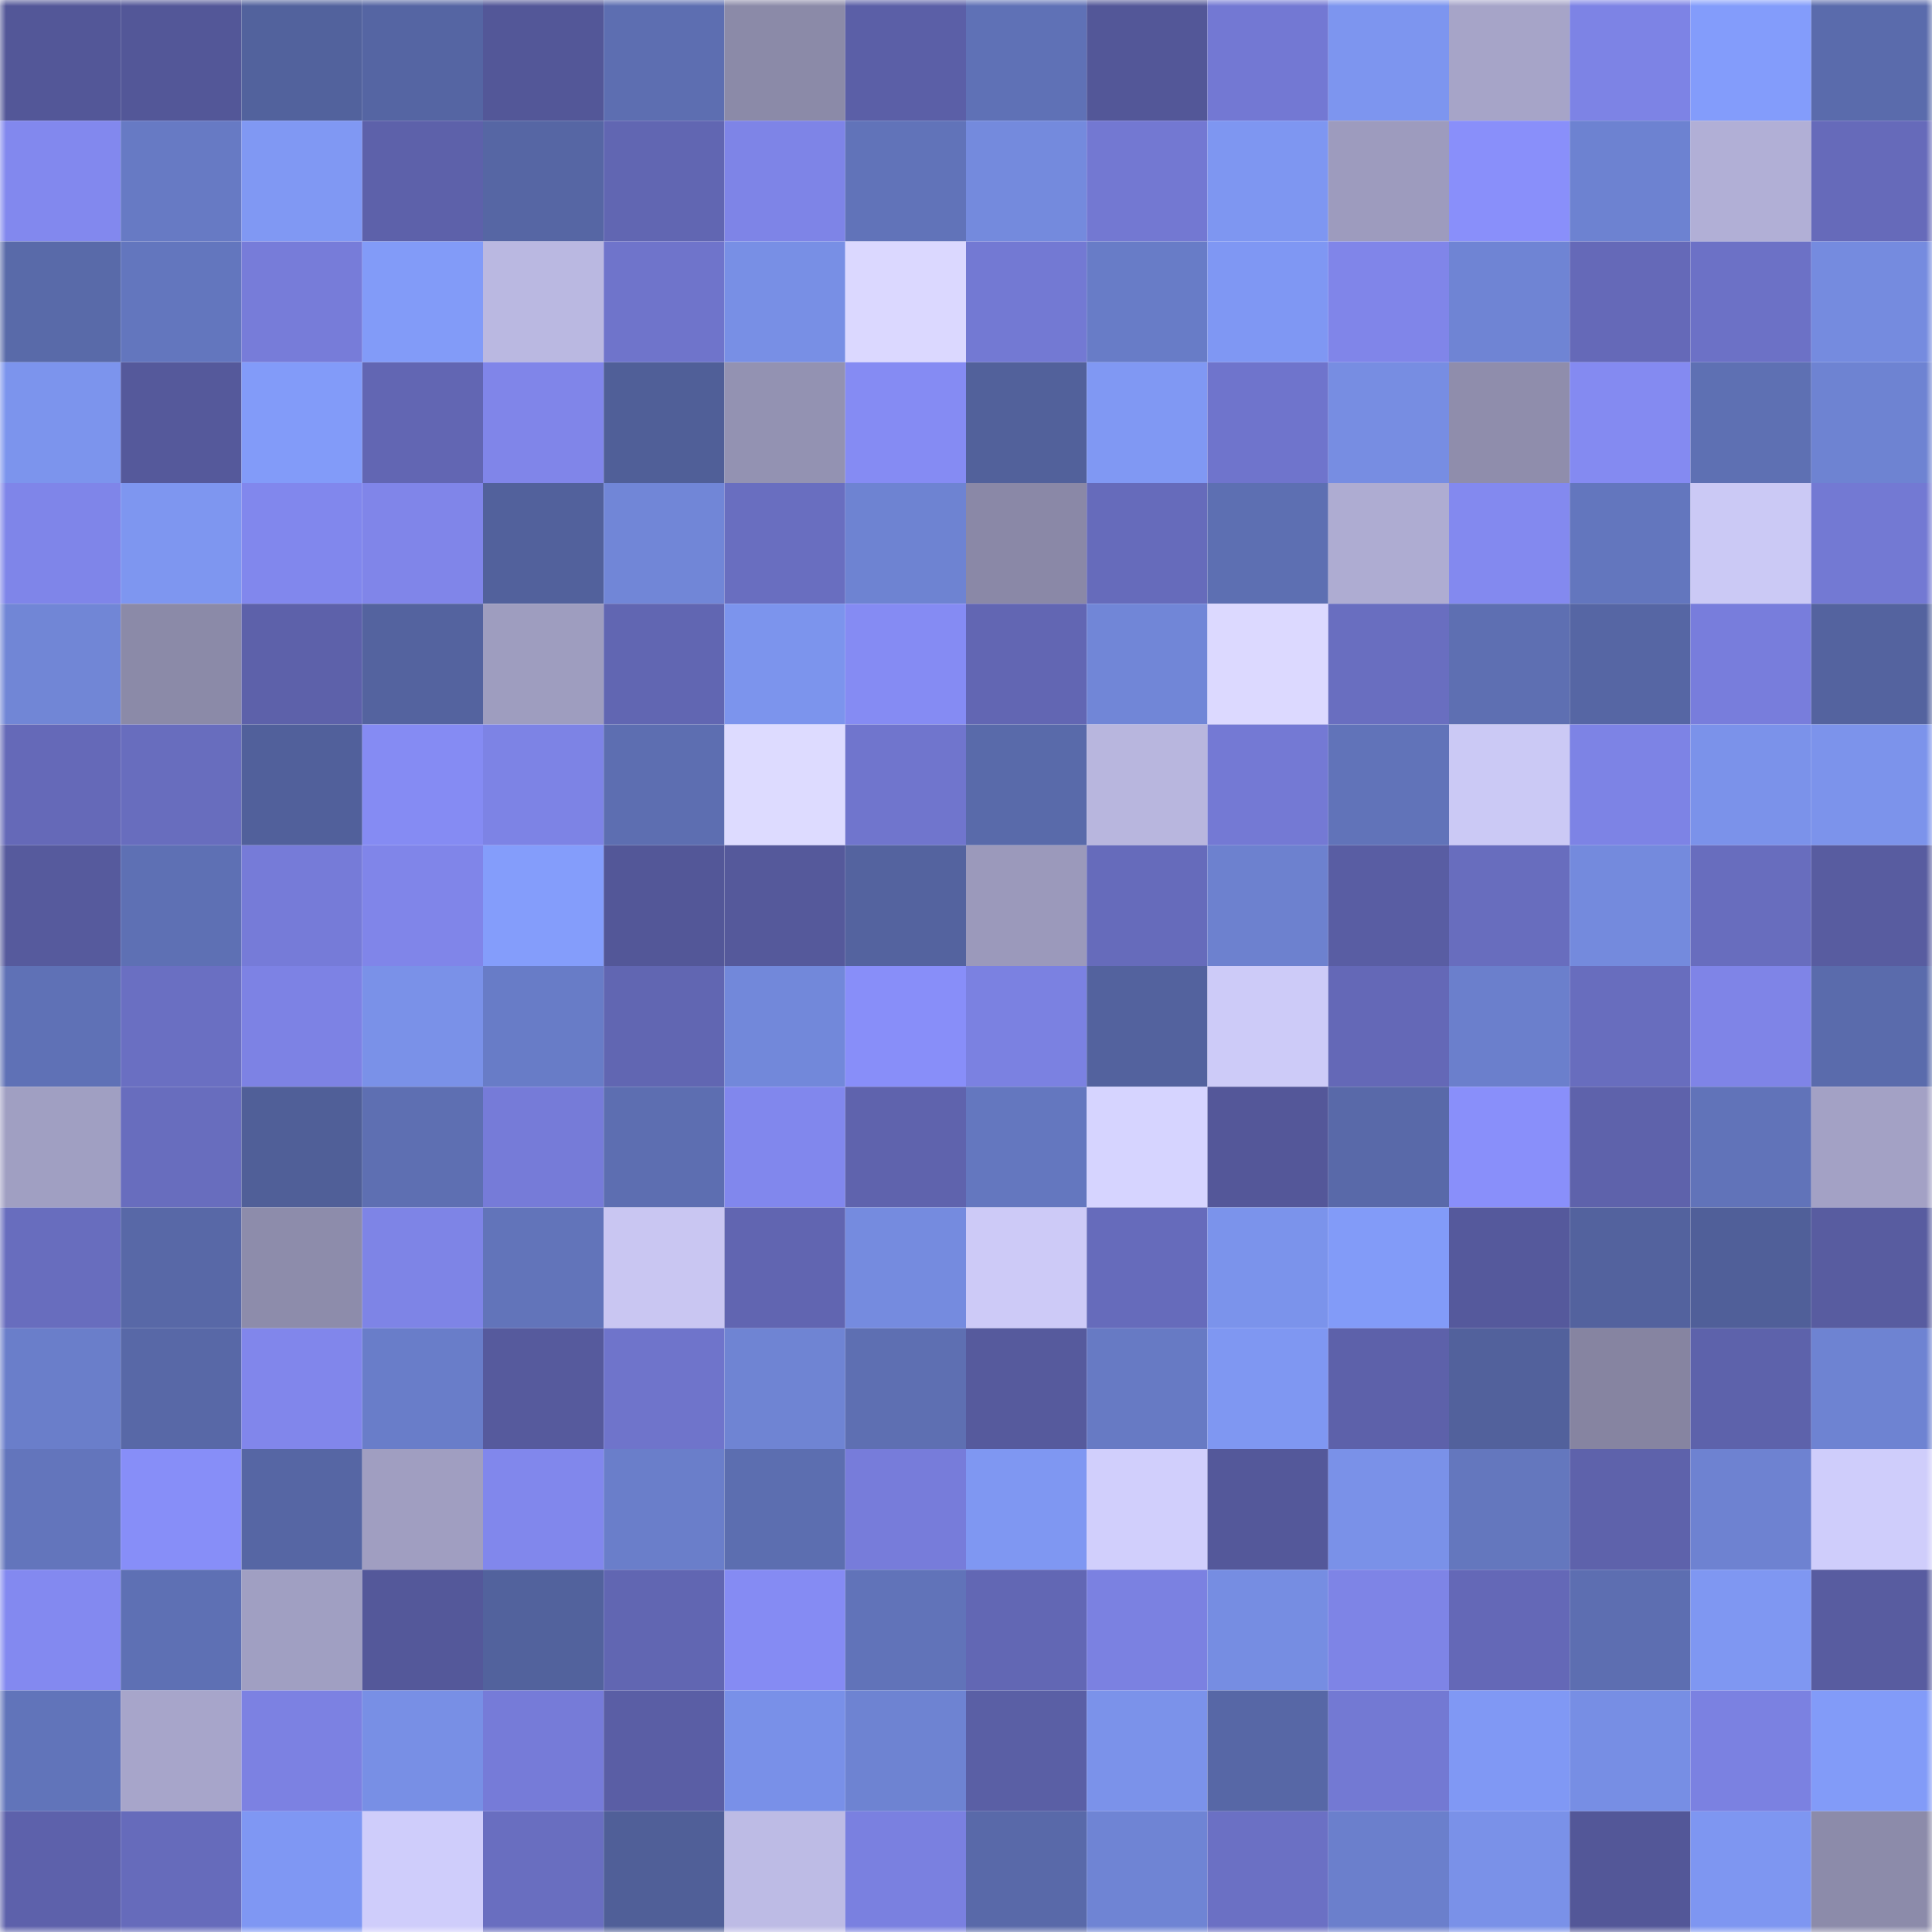 <svg viewBox="0 0 160 160" fill="none" role="img" xmlns="http://www.w3.org/2000/svg" width="240" height="240" name="ethereum%2C0xc3cbb6e34e5436571878b11074deff747c0e2c91"><mask id="536313730" mask-type="alpha" maskUnits="userSpaceOnUse" x="0" y="0" width="160" height="160"><rect width="160" height="160" fill="#FFFFFF"></rect></mask><g mask="url(#536313730)"><rect x="0" y="0" width="10" height="10" fill="#535798"></rect><rect x="10" y="0" width="10" height="10" fill="#535798"></rect><rect x="20" y="0" width="10" height="10" fill="#52629d"></rect><rect x="30" y="0" width="10" height="10" fill="#5565a3"></rect><rect x="40" y="0" width="10" height="10" fill="#535798"></rect><rect x="50" y="0" width="10" height="10" fill="#5d6eb1"></rect><rect x="60" y="0" width="10" height="10" fill="#8b8aa8"></rect><rect x="70" y="0" width="10" height="10" fill="#5b5fa7"></rect><rect x="80" y="0" width="10" height="10" fill="#5f71b6"></rect><rect x="90" y="0" width="10" height="10" fill="#535798"></rect><rect x="100" y="0" width="10" height="10" fill="#7378d3"></rect><rect x="110" y="0" width="10" height="10" fill="#7d95ef"></rect><rect x="120" y="0" width="10" height="10" fill="#a6a4c8"></rect><rect x="130" y="0" width="10" height="10" fill="#7d83e5"></rect><rect x="140" y="0" width="10" height="10" fill="#839cfb"></rect><rect x="150" y="0" width="10" height="10" fill="#5a6bac"></rect><rect x="0" y="10" width="10" height="10" fill="#8288ee"></rect><rect x="10" y="10" width="10" height="10" fill="#677ac4"></rect><rect x="20" y="10" width="10" height="10" fill="#8098f3"></rect><rect x="30" y="10" width="10" height="10" fill="#5d61aa"></rect><rect x="40" y="10" width="10" height="10" fill="#5666a4"></rect><rect x="50" y="10" width="10" height="10" fill="#6166b2"></rect><rect x="60" y="10" width="10" height="10" fill="#7e84e7"></rect><rect x="70" y="10" width="10" height="10" fill="#6173b9"></rect><rect x="80" y="10" width="10" height="10" fill="#748add"></rect><rect x="90" y="10" width="10" height="10" fill="#7378d2"></rect><rect x="100" y="10" width="10" height="10" fill="#7e96f1"></rect><rect x="110" y="10" width="10" height="10" fill="#9d9bbe"></rect><rect x="120" y="10" width="10" height="10" fill="#898ffa"></rect><rect x="130" y="10" width="10" height="10" fill="#6d82d1"></rect><rect x="140" y="10" width="10" height="10" fill="#b1afd6"></rect><rect x="150" y="10" width="10" height="10" fill="#666aba"></rect><rect x="0" y="20" width="10" height="10" fill="#596aa9"></rect><rect x="10" y="20" width="10" height="10" fill="#6376be"></rect><rect x="20" y="20" width="10" height="10" fill="#777cd9"></rect><rect x="30" y="20" width="10" height="10" fill="#829bf8"></rect><rect x="40" y="20" width="10" height="10" fill="#bab8e1"></rect><rect x="50" y="20" width="10" height="10" fill="#6f74cb"></rect><rect x="60" y="20" width="10" height="10" fill="#788fe5"></rect><rect x="70" y="20" width="10" height="10" fill="#dbd8ff"></rect><rect x="80" y="20" width="10" height="10" fill="#7379d3"></rect><rect x="90" y="20" width="10" height="10" fill="#687cc7"></rect><rect x="100" y="20" width="10" height="10" fill="#7f97f3"></rect><rect x="110" y="20" width="10" height="10" fill="#8085e9"></rect><rect x="120" y="20" width="10" height="10" fill="#6f84d4"></rect><rect x="130" y="20" width="10" height="10" fill="#6569b8"></rect><rect x="140" y="20" width="10" height="10" fill="#6c71c6"></rect><rect x="150" y="20" width="10" height="10" fill="#758bdf"></rect><rect x="0" y="30" width="10" height="10" fill="#7c94ed"></rect><rect x="10" y="30" width="10" height="10" fill="#55599b"></rect><rect x="20" y="30" width="10" height="10" fill="#829bf9"></rect><rect x="30" y="30" width="10" height="10" fill="#6266b3"></rect><rect x="40" y="30" width="10" height="10" fill="#8085e9"></rect><rect x="50" y="30" width="10" height="10" fill="#505f98"></rect><rect x="60" y="30" width="10" height="10" fill="#9392b2"></rect><rect x="70" y="30" width="10" height="10" fill="#858bf3"></rect><rect x="80" y="30" width="10" height="10" fill="#52619b"></rect><rect x="90" y="30" width="10" height="10" fill="#8098f3"></rect><rect x="100" y="30" width="10" height="10" fill="#6f74cc"></rect><rect x="110" y="30" width="10" height="10" fill="#778de2"></rect><rect x="120" y="30" width="10" height="10" fill="#8f8dac"></rect><rect x="130" y="30" width="10" height="10" fill="#848af1"></rect><rect x="140" y="30" width="10" height="10" fill="#5e70b3"></rect><rect x="150" y="30" width="10" height="10" fill="#6e83d2"></rect><rect x="0" y="40" width="10" height="10" fill="#7f85e9"></rect><rect x="10" y="40" width="10" height="10" fill="#7e96f0"></rect><rect x="20" y="40" width="10" height="10" fill="#8187ed"></rect><rect x="30" y="40" width="10" height="10" fill="#8085e9"></rect><rect x="40" y="40" width="10" height="10" fill="#52619c"></rect><rect x="50" y="40" width="10" height="10" fill="#7186d7"></rect><rect x="60" y="40" width="10" height="10" fill="#696ec0"></rect><rect x="70" y="40" width="10" height="10" fill="#6e83d2"></rect><rect x="80" y="40" width="10" height="10" fill="#8a88a7"></rect><rect x="90" y="40" width="10" height="10" fill="#666bbb"></rect><rect x="100" y="40" width="10" height="10" fill="#5d6fb2"></rect><rect x="110" y="40" width="10" height="10" fill="#aeacd2"></rect><rect x="120" y="40" width="10" height="10" fill="#8389ef"></rect><rect x="130" y="40" width="10" height="10" fill="#6376be"></rect><rect x="140" y="40" width="10" height="10" fill="#cbc9f5"></rect><rect x="150" y="40" width="10" height="10" fill="#7379d3"></rect><rect x="0" y="50" width="10" height="10" fill="#7186d6"></rect><rect x="10" y="50" width="10" height="10" fill="#8b8aa8"></rect><rect x="20" y="50" width="10" height="10" fill="#5d61aa"></rect><rect x="30" y="50" width="10" height="10" fill="#54639f"></rect><rect x="40" y="50" width="10" height="10" fill="#9e9dbf"></rect><rect x="50" y="50" width="10" height="10" fill="#6166b2"></rect><rect x="60" y="50" width="10" height="10" fill="#7c94ed"></rect><rect x="70" y="50" width="10" height="10" fill="#858bf3"></rect><rect x="80" y="50" width="10" height="10" fill="#6266b3"></rect><rect x="90" y="50" width="10" height="10" fill="#7186d7"></rect><rect x="100" y="50" width="10" height="10" fill="#dcd9ff"></rect><rect x="110" y="50" width="10" height="10" fill="#696ec0"></rect><rect x="120" y="50" width="10" height="10" fill="#5e6fb2"></rect><rect x="130" y="50" width="10" height="10" fill="#5666a4"></rect><rect x="140" y="50" width="10" height="10" fill="#787ddc"></rect><rect x="150" y="50" width="10" height="10" fill="#54639f"></rect><rect x="0" y="60" width="10" height="10" fill="#6569b8"></rect><rect x="10" y="60" width="10" height="10" fill="#686dbe"></rect><rect x="20" y="60" width="10" height="10" fill="#51609b"></rect><rect x="30" y="60" width="10" height="10" fill="#858bf3"></rect><rect x="40" y="60" width="10" height="10" fill="#7d83e5"></rect><rect x="50" y="60" width="10" height="10" fill="#5d6eb1"></rect><rect x="60" y="60" width="10" height="10" fill="#dddbff"></rect><rect x="70" y="60" width="10" height="10" fill="#7075cd"></rect><rect x="80" y="60" width="10" height="10" fill="#596aaa"></rect><rect x="90" y="60" width="10" height="10" fill="#b8b6de"></rect><rect x="100" y="60" width="10" height="10" fill="#7479d4"></rect><rect x="110" y="60" width="10" height="10" fill="#6173b9"></rect><rect x="120" y="60" width="10" height="10" fill="#cbc9f5"></rect><rect x="130" y="60" width="10" height="10" fill="#7d83e5"></rect><rect x="140" y="60" width="10" height="10" fill="#7b92ea"></rect><rect x="150" y="60" width="10" height="10" fill="#7c93eb"></rect><rect x="0" y="70" width="10" height="10" fill="#565a9d"></rect><rect x="10" y="70" width="10" height="10" fill="#5e70b4"></rect><rect x="20" y="70" width="10" height="10" fill="#767bd8"></rect><rect x="30" y="70" width="10" height="10" fill="#8085e9"></rect><rect x="40" y="70" width="10" height="10" fill="#849dfb"></rect><rect x="50" y="70" width="10" height="10" fill="#535798"></rect><rect x="60" y="70" width="10" height="10" fill="#55599b"></rect><rect x="70" y="70" width="10" height="10" fill="#54639f"></rect><rect x="80" y="70" width="10" height="10" fill="#9b99bb"></rect><rect x="90" y="70" width="10" height="10" fill="#666bbb"></rect><rect x="100" y="70" width="10" height="10" fill="#6d81cf"></rect><rect x="110" y="70" width="10" height="10" fill="#595da3"></rect><rect x="120" y="70" width="10" height="10" fill="#686dbe"></rect><rect x="130" y="70" width="10" height="10" fill="#748add"></rect><rect x="140" y="70" width="10" height="10" fill="#686dbe"></rect><rect x="150" y="70" width="10" height="10" fill="#585ca0"></rect><rect x="0" y="80" width="10" height="10" fill="#5f71b6"></rect><rect x="10" y="80" width="10" height="10" fill="#6a6fc2"></rect><rect x="20" y="80" width="10" height="10" fill="#7d82e4"></rect><rect x="30" y="80" width="10" height="10" fill="#7a91e8"></rect><rect x="40" y="80" width="10" height="10" fill="#687cc7"></rect><rect x="50" y="80" width="10" height="10" fill="#6166b2"></rect><rect x="60" y="80" width="10" height="10" fill="#7288da"></rect><rect x="70" y="80" width="10" height="10" fill="#888ef9"></rect><rect x="80" y="80" width="10" height="10" fill="#7b81e1"></rect><rect x="90" y="80" width="10" height="10" fill="#53629e"></rect><rect x="100" y="80" width="10" height="10" fill="#cdcbf8"></rect><rect x="110" y="80" width="10" height="10" fill="#6468b7"></rect><rect x="120" y="80" width="10" height="10" fill="#6b7fcc"></rect><rect x="130" y="80" width="10" height="10" fill="#686dbe"></rect><rect x="140" y="80" width="10" height="10" fill="#7f84e7"></rect><rect x="150" y="80" width="10" height="10" fill="#5a6bac"></rect><rect x="0" y="90" width="10" height="10" fill="#a09fc2"></rect><rect x="10" y="90" width="10" height="10" fill="#686dbe"></rect><rect x="20" y="90" width="10" height="10" fill="#505f98"></rect><rect x="30" y="90" width="10" height="10" fill="#5e6fb2"></rect><rect x="40" y="90" width="10" height="10" fill="#767bd8"></rect><rect x="50" y="90" width="10" height="10" fill="#5d6eb1"></rect><rect x="60" y="90" width="10" height="10" fill="#8187ed"></rect><rect x="70" y="90" width="10" height="10" fill="#5f63ad"></rect><rect x="80" y="90" width="10" height="10" fill="#6477bf"></rect><rect x="90" y="90" width="10" height="10" fill="#d6d4ff"></rect><rect x="100" y="90" width="10" height="10" fill="#545799"></rect><rect x="110" y="90" width="10" height="10" fill="#5969a9"></rect><rect x="120" y="90" width="10" height="10" fill="#898ffa"></rect><rect x="130" y="90" width="10" height="10" fill="#5e62ab"></rect><rect x="140" y="90" width="10" height="10" fill="#6173b9"></rect><rect x="150" y="90" width="10" height="10" fill="#a3a1c5"></rect><rect x="0" y="100" width="10" height="10" fill="#686dbe"></rect><rect x="10" y="100" width="10" height="10" fill="#5868a7"></rect><rect x="20" y="100" width="10" height="10" fill="#8d8cab"></rect><rect x="30" y="100" width="10" height="10" fill="#7e84e6"></rect><rect x="40" y="100" width="10" height="10" fill="#6274ba"></rect><rect x="50" y="100" width="10" height="10" fill="#c9c6f2"></rect><rect x="60" y="100" width="10" height="10" fill="#6165b1"></rect><rect x="70" y="100" width="10" height="10" fill="#758bdf"></rect><rect x="80" y="100" width="10" height="10" fill="#cdcaf7"></rect><rect x="90" y="100" width="10" height="10" fill="#666bbb"></rect><rect x="100" y="100" width="10" height="10" fill="#7b93eb"></rect><rect x="110" y="100" width="10" height="10" fill="#829bf8"></rect><rect x="120" y="100" width="10" height="10" fill="#55599c"></rect><rect x="130" y="100" width="10" height="10" fill="#53629e"></rect><rect x="140" y="100" width="10" height="10" fill="#505f99"></rect><rect x="150" y="100" width="10" height="10" fill="#585ca0"></rect><rect x="0" y="110" width="10" height="10" fill="#6a7eca"></rect><rect x="10" y="110" width="10" height="10" fill="#5868a7"></rect><rect x="20" y="110" width="10" height="10" fill="#8186eb"></rect><rect x="30" y="110" width="10" height="10" fill="#697dc9"></rect><rect x="40" y="110" width="10" height="10" fill="#565a9d"></rect><rect x="50" y="110" width="10" height="10" fill="#6f74cb"></rect><rect x="60" y="110" width="10" height="10" fill="#6f84d3"></rect><rect x="70" y="110" width="10" height="10" fill="#5e6fb2"></rect><rect x="80" y="110" width="10" height="10" fill="#565a9d"></rect><rect x="90" y="110" width="10" height="10" fill="#677ac4"></rect><rect x="100" y="110" width="10" height="10" fill="#7f97f2"></rect><rect x="110" y="110" width="10" height="10" fill="#5d61aa"></rect><rect x="120" y="110" width="10" height="10" fill="#52619c"></rect><rect x="130" y="110" width="10" height="10" fill="#8684a1"></rect><rect x="140" y="110" width="10" height="10" fill="#5d62ab"></rect><rect x="150" y="110" width="10" height="10" fill="#6e83d2"></rect><rect x="0" y="120" width="10" height="10" fill="#6375bc"></rect><rect x="10" y="120" width="10" height="10" fill="#878ef8"></rect><rect x="20" y="120" width="10" height="10" fill="#5666a4"></rect><rect x="30" y="120" width="10" height="10" fill="#a09ec1"></rect><rect x="40" y="120" width="10" height="10" fill="#8187ec"></rect><rect x="50" y="120" width="10" height="10" fill="#6a7eca"></rect><rect x="60" y="120" width="10" height="10" fill="#5c6eb0"></rect><rect x="70" y="120" width="10" height="10" fill="#777cda"></rect><rect x="80" y="120" width="10" height="10" fill="#7f97f2"></rect><rect x="90" y="120" width="10" height="10" fill="#d1cffc"></rect><rect x="100" y="120" width="10" height="10" fill="#54589a"></rect><rect x="110" y="120" width="10" height="10" fill="#7a91e8"></rect><rect x="120" y="120" width="10" height="10" fill="#6477be"></rect><rect x="130" y="120" width="10" height="10" fill="#5e62ab"></rect><rect x="140" y="120" width="10" height="10" fill="#6e82d1"></rect><rect x="150" y="120" width="10" height="10" fill="#cfcdfb"></rect><rect x="0" y="130" width="10" height="10" fill="#8389f0"></rect><rect x="10" y="130" width="10" height="10" fill="#5e70b4"></rect><rect x="20" y="130" width="10" height="10" fill="#a09fc2"></rect><rect x="30" y="130" width="10" height="10" fill="#54589a"></rect><rect x="40" y="130" width="10" height="10" fill="#52629d"></rect><rect x="50" y="130" width="10" height="10" fill="#6166b2"></rect><rect x="60" y="130" width="10" height="10" fill="#858bf3"></rect><rect x="70" y="130" width="10" height="10" fill="#6173b9"></rect><rect x="80" y="130" width="10" height="10" fill="#6267b4"></rect><rect x="90" y="130" width="10" height="10" fill="#7b81e1"></rect><rect x="100" y="130" width="10" height="10" fill="#768de2"></rect><rect x="110" y="130" width="10" height="10" fill="#7e84e6"></rect><rect x="120" y="130" width="10" height="10" fill="#6468b7"></rect><rect x="130" y="130" width="10" height="10" fill="#5d6eb1"></rect><rect x="140" y="130" width="10" height="10" fill="#7f97f2"></rect><rect x="150" y="130" width="10" height="10" fill="#585ca0"></rect><rect x="0" y="140" width="10" height="10" fill="#6174ba"></rect><rect x="10" y="140" width="10" height="10" fill="#a7a5ca"></rect><rect x="20" y="140" width="10" height="10" fill="#7c81e2"></rect><rect x="30" y="140" width="10" height="10" fill="#788fe5"></rect><rect x="40" y="140" width="10" height="10" fill="#767bd8"></rect><rect x="50" y="140" width="10" height="10" fill="#5a5ea5"></rect><rect x="60" y="140" width="10" height="10" fill="#7990e8"></rect><rect x="70" y="140" width="10" height="10" fill="#6e83d2"></rect><rect x="80" y="140" width="10" height="10" fill="#5a5fa5"></rect><rect x="90" y="140" width="10" height="10" fill="#7b92ea"></rect><rect x="100" y="140" width="10" height="10" fill="#5767a6"></rect><rect x="110" y="140" width="10" height="10" fill="#7379d3"></rect><rect x="120" y="140" width="10" height="10" fill="#8098f4"></rect><rect x="130" y="140" width="10" height="10" fill="#778ee4"></rect><rect x="140" y="140" width="10" height="10" fill="#7b81e1"></rect><rect x="150" y="140" width="10" height="10" fill="#829bf8"></rect><rect x="0" y="150" width="10" height="10" fill="#5d61ab"></rect><rect x="10" y="150" width="10" height="10" fill="#666bbb"></rect><rect x="20" y="150" width="10" height="10" fill="#7f97f3"></rect><rect x="30" y="150" width="10" height="10" fill="#cfcdfb"></rect><rect x="40" y="150" width="10" height="10" fill="#696ec0"></rect><rect x="50" y="150" width="10" height="10" fill="#505f98"></rect><rect x="60" y="150" width="10" height="10" fill="#bdbbe5"></rect><rect x="70" y="150" width="10" height="10" fill="#7a80e0"></rect><rect x="80" y="150" width="10" height="10" fill="#5969a9"></rect><rect x="90" y="150" width="10" height="10" fill="#6f84d4"></rect><rect x="100" y="150" width="10" height="10" fill="#6b70c4"></rect><rect x="110" y="150" width="10" height="10" fill="#6b7fcc"></rect><rect x="120" y="150" width="10" height="10" fill="#7a91e8"></rect><rect x="130" y="150" width="10" height="10" fill="#535798"></rect><rect x="140" y="150" width="10" height="10" fill="#7e96f1"></rect><rect x="150" y="150" width="10" height="10" fill="#8c8baa"></rect></g></svg>